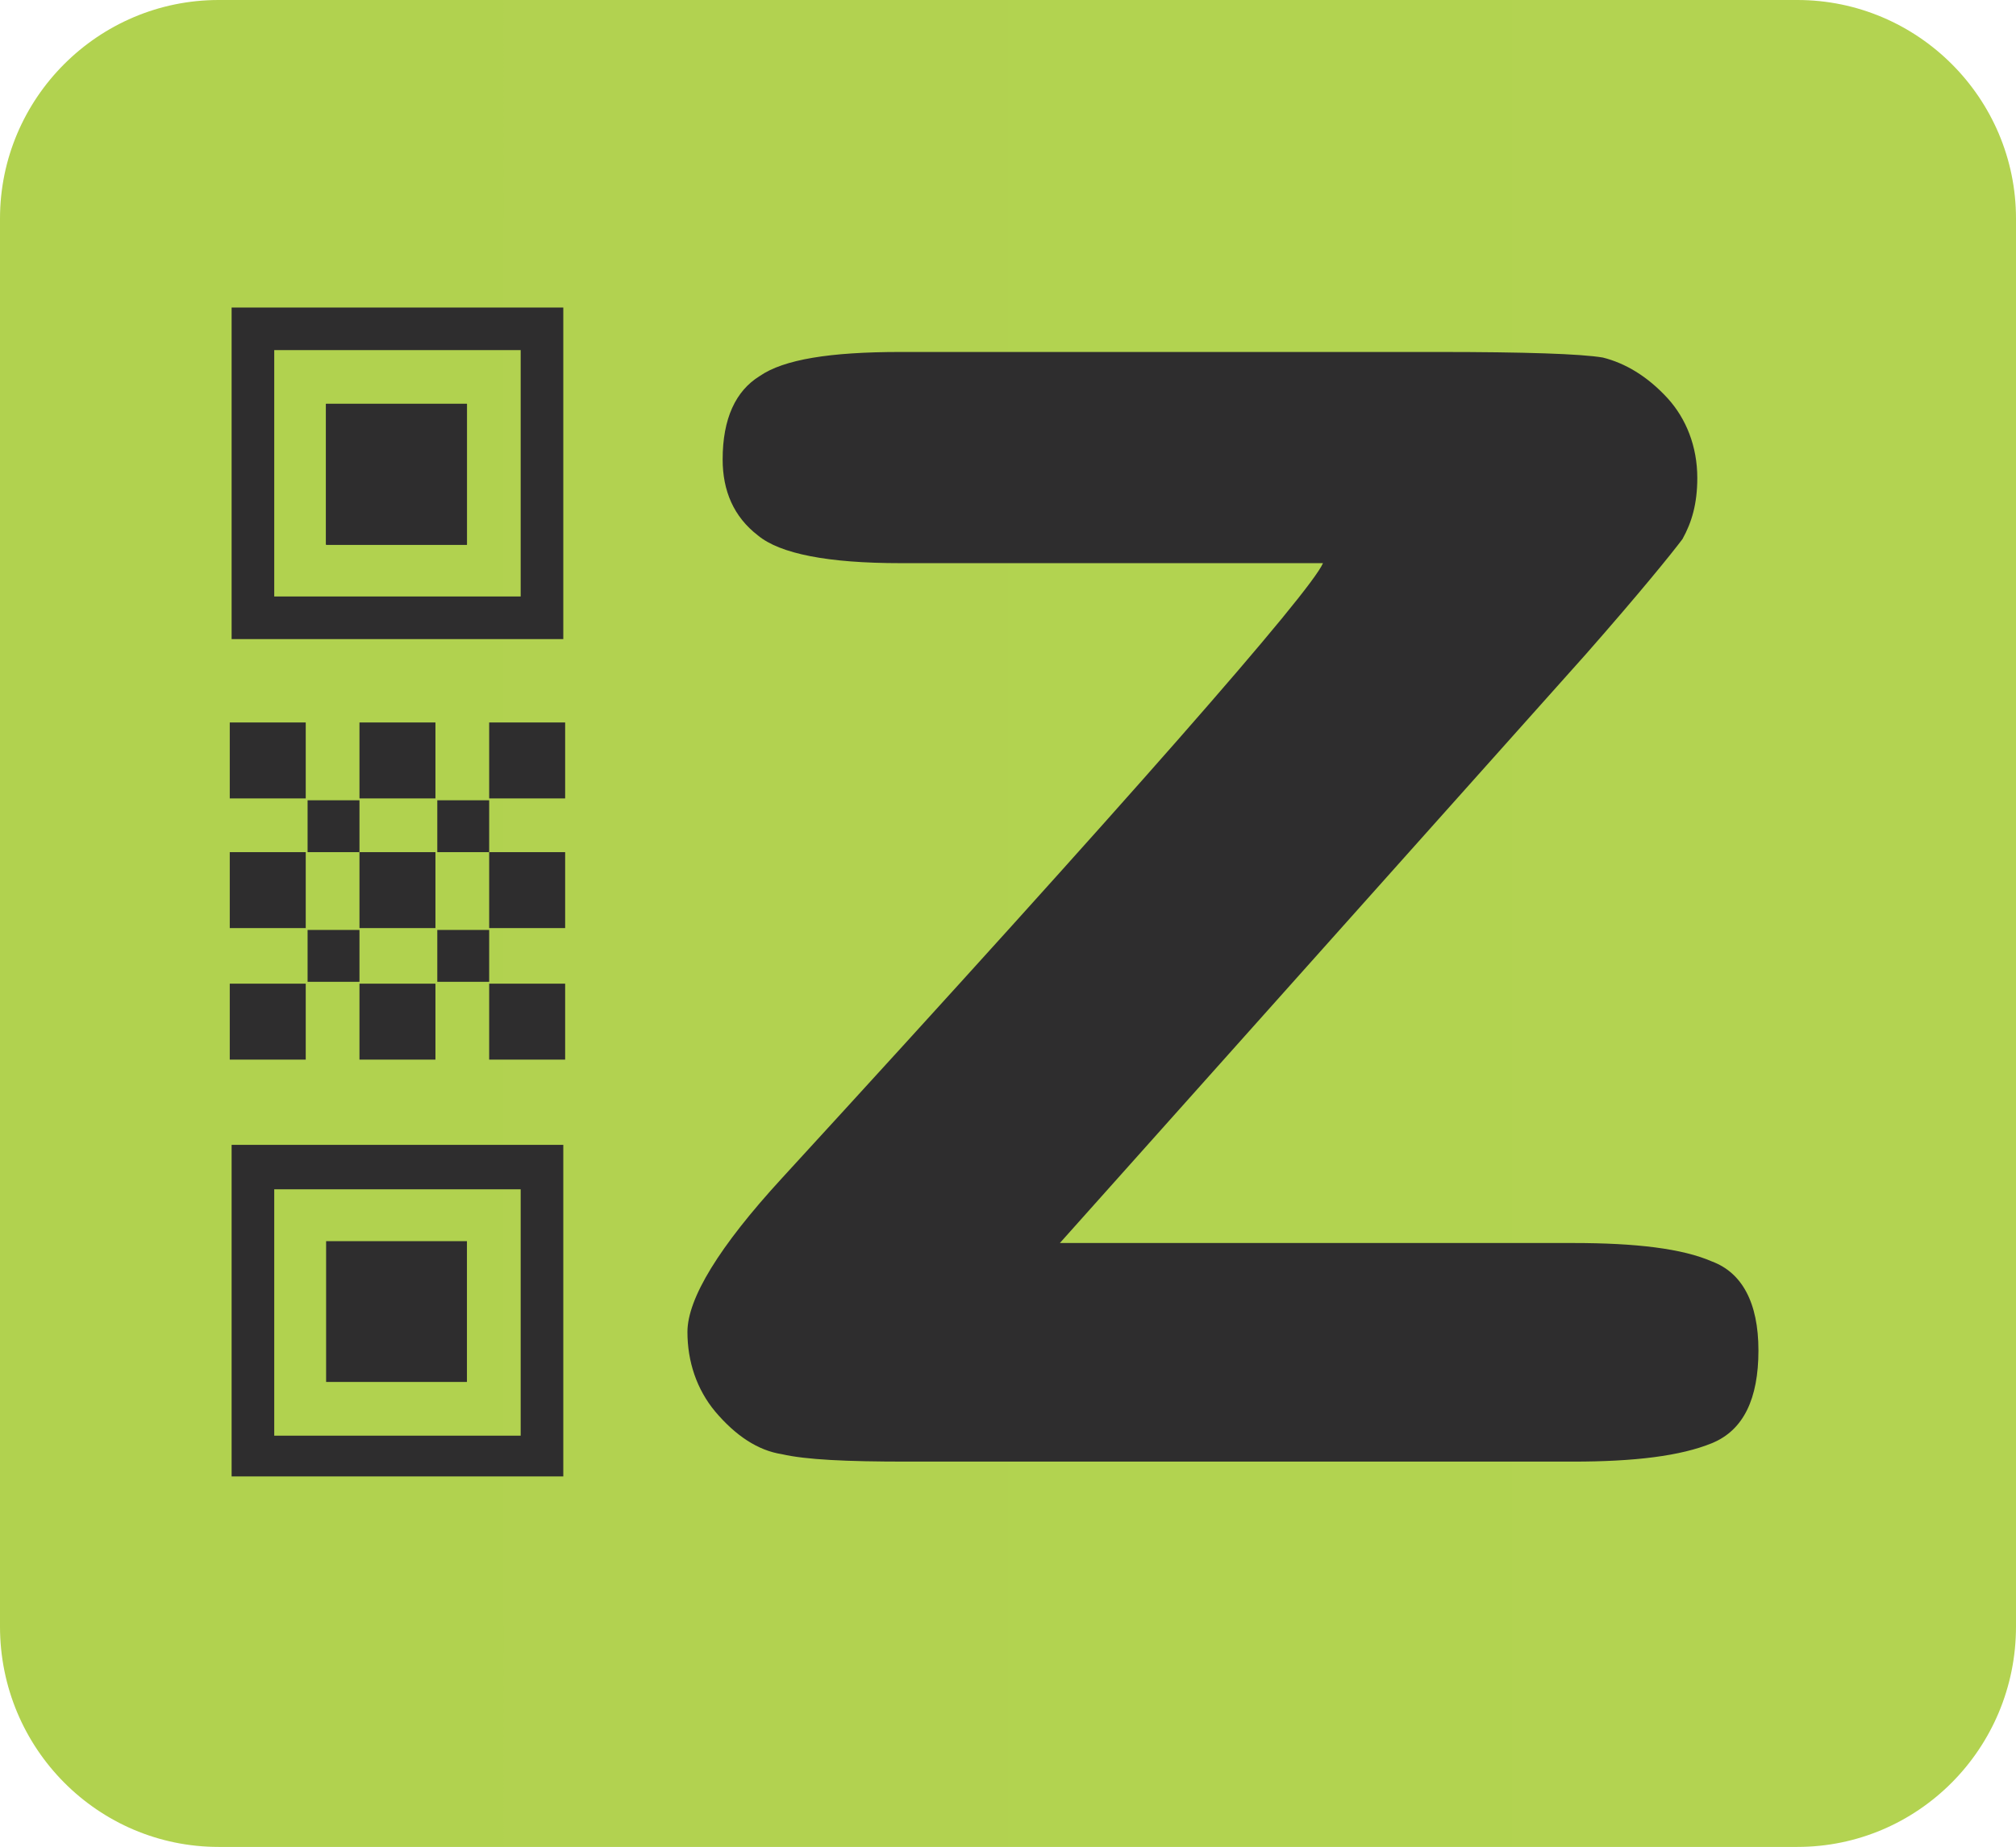 <?xml version="1.0" encoding="utf-8"?>
<!-- Generator: Adobe Illustrator 24.0.1, SVG Export Plug-In . SVG Version: 6.00 Build 0)  -->
<svg version="1.1" id="Layer_1" xmlns="http://www.w3.org/2000/svg" xmlns:xlink="http://www.w3.org/1999/xlink" x="0px" y="0px"
	 viewBox="0 0 10.88 9.97" style="enable-background:new 0 0 10.88 9.97;" xml:space="preserve">
<style type="text/css">
	.st0{clip-path:url(#SVGID_2_);fill:url(#SVGID_3_);}
	.st1{opacity:0.2;clip-path:url(#SVGID_2_);fill:#FFFFFF;}
	.st2{clip-path:url(#SVGID_2_);}
	.st3{fill:#FFFFFF;}
	.st4{fill:#1D1B1C;}
	.st5{clip-path:url(#SVGID_2_);fill:#FFFFFF;}
	.st6{opacity:0.58;fill:#EAEAE9;}
	.st7{fill:none;stroke:#FEFEFE;stroke-width:3.481;stroke-linecap:round;stroke-miterlimit:10;}
	.st8{fill:#FEFEFE;}
	.st9{clip-path:url(#SVGID_5_);fill:url(#SVGID_6_);}
	.st10{opacity:0.2;clip-path:url(#SVGID_5_);fill:#FFFFFF;}
	.st11{clip-path:url(#SVGID_5_);}
	.st12{clip-path:url(#SVGID_5_);fill:#FFFFFF;}
	.st13{clip-path:url(#SVGID_8_);fill:url(#SVGID_9_);}
	.st14{opacity:0.2;clip-path:url(#SVGID_8_);fill:#FFFFFF;}
	.st15{clip-path:url(#SVGID_8_);}
	.st16{clip-path:url(#SVGID_8_);fill:#FFFFFF;}
	.st17{clip-path:url(#SVGID_11_);fill:url(#SVGID_12_);}
	.st18{opacity:0.2;clip-path:url(#SVGID_11_);fill:#FFFFFF;}
	.st19{clip-path:url(#SVGID_11_);}
	.st20{clip-path:url(#SVGID_11_);fill:#FFFFFF;}
	.st21{fill:#F0F1F1;}
	.st22{fill:#2E2D2E;}
	.st23{fill:url(#SVGID_13_);}
	.st24{fill:url(#SVGID_14_);}
	.st25{opacity:0.2;fill:#FFFFFF;}
	.st26{opacity:0.32;fill:#EAEAE9;}
	.st27{fill:#26120B;}
	.st28{fill:none;}
	.st29{clip-path:url(#SVGID_16_);fill:url(#SVGID_17_);}
	.st30{opacity:0.2;clip-path:url(#SVGID_16_);fill:#FFFFFF;}
</style>
<linearGradient id="SVGID_2_" gradientUnits="userSpaceOnUse" x1="0" y1="4.984" x2="10.879" y2="4.984">
	<stop  offset="0" style="stop-color:#B1D24F"/>
	<stop  offset="1" style="stop-color:#B3D351"/>
</linearGradient>
<path style="fill:url(#SVGID_2_);" d="M9.7,9.97H1.18C0.53,9.97,0,9.44,0,8.78v-7.6C0,0.53,0.53,0,1.18,0H9.7
	c0.65,0,1.18,0.53,1.18,1.18v7.6C10.88,9.44,10.35,9.97,9.7,9.97z"/>
<g>
	<path class="st22" d="M5.72,6.71h2.77c0.34,0,0.59,0.03,0.75,0.1C9.4,6.87,9.49,7.03,9.49,7.29c0,0.26-0.08,0.43-0.25,0.5
		c-0.17,0.07-0.42,0.1-0.75,0.1h-3.6c-0.32,0-0.54-0.01-0.67-0.04c-0.13-0.02-0.25-0.1-0.36-0.23C3.76,7.5,3.71,7.35,3.71,7.19
		c0-0.18,0.17-0.46,0.51-0.83C6.1,4.31,7.07,3.2,7.14,3.04H4.86c-0.39,0-0.65-0.05-0.77-0.15C3.96,2.79,3.9,2.65,3.9,2.48
		c0-0.22,0.07-0.37,0.2-0.45C4.23,1.94,4.48,1.9,4.86,1.9h2.9c0.47,0,0.77,0.01,0.89,0.03C8.77,1.96,8.89,2.03,9,2.15
		C9.1,2.26,9.16,2.41,9.16,2.58c0,0.14-0.03,0.24-0.08,0.33C9.02,2.99,8.85,3.2,8.56,3.53L5.72,6.71z"/>
</g>
<g>
	<rect x="1.76" y="2.18" class="st22" width="0.76" height="0.76"/>
	<rect x="1.76" y="2.18" class="st22" width="0.76" height="0.76"/>
	<rect x="1.76" y="2.18" class="st22" width="0.76" height="0.76"/>
	<path class="st22" d="M1.25,1.66v1.79h1.79V1.66H1.25z M2.81,3.22H1.48V1.89h1.33V3.22z"/>
	<rect x="1.76" y="6.7" class="st22" width="0.76" height="0.76"/>
	<path class="st22" d="M1.25,6.18v1.79h1.79V6.18H1.25z M2.81,7.75H1.48V6.42h1.33V7.75z"/>
	<rect x="1.24" y="5.31" class="st22" width="0.41" height="0.41"/>
	<rect x="1.94" y="5.31" class="st22" width="0.41" height="0.41"/>
	<rect x="2.64" y="5.31" class="st22" width="0.41" height="0.41"/>
	<rect x="1.24" y="4.6" class="st22" width="0.41" height="0.41"/>
	<rect x="1.94" y="4.6" class="st22" width="0.41" height="0.41"/>
	<rect x="2.64" y="4.6" class="st22" width="0.41" height="0.41"/>
	<rect x="1.24" y="3.9" class="st22" width="0.41" height="0.41"/>
	<rect x="1.66" y="4.32" class="st22" width="0.28" height="0.28"/>
	<rect x="2.36" y="4.32" class="st22" width="0.28" height="0.28"/>
	<rect x="1.66" y="5.02" class="st22" width="0.28" height="0.28"/>
	<rect x="2.36" y="5.02" class="st22" width="0.28" height="0.28"/>
	<rect x="1.94" y="3.9" class="st22" width="0.41" height="0.41"/>
	<rect x="2.64" y="3.9" class="st22" width="0.41" height="0.41"/>
</g>
</svg>
